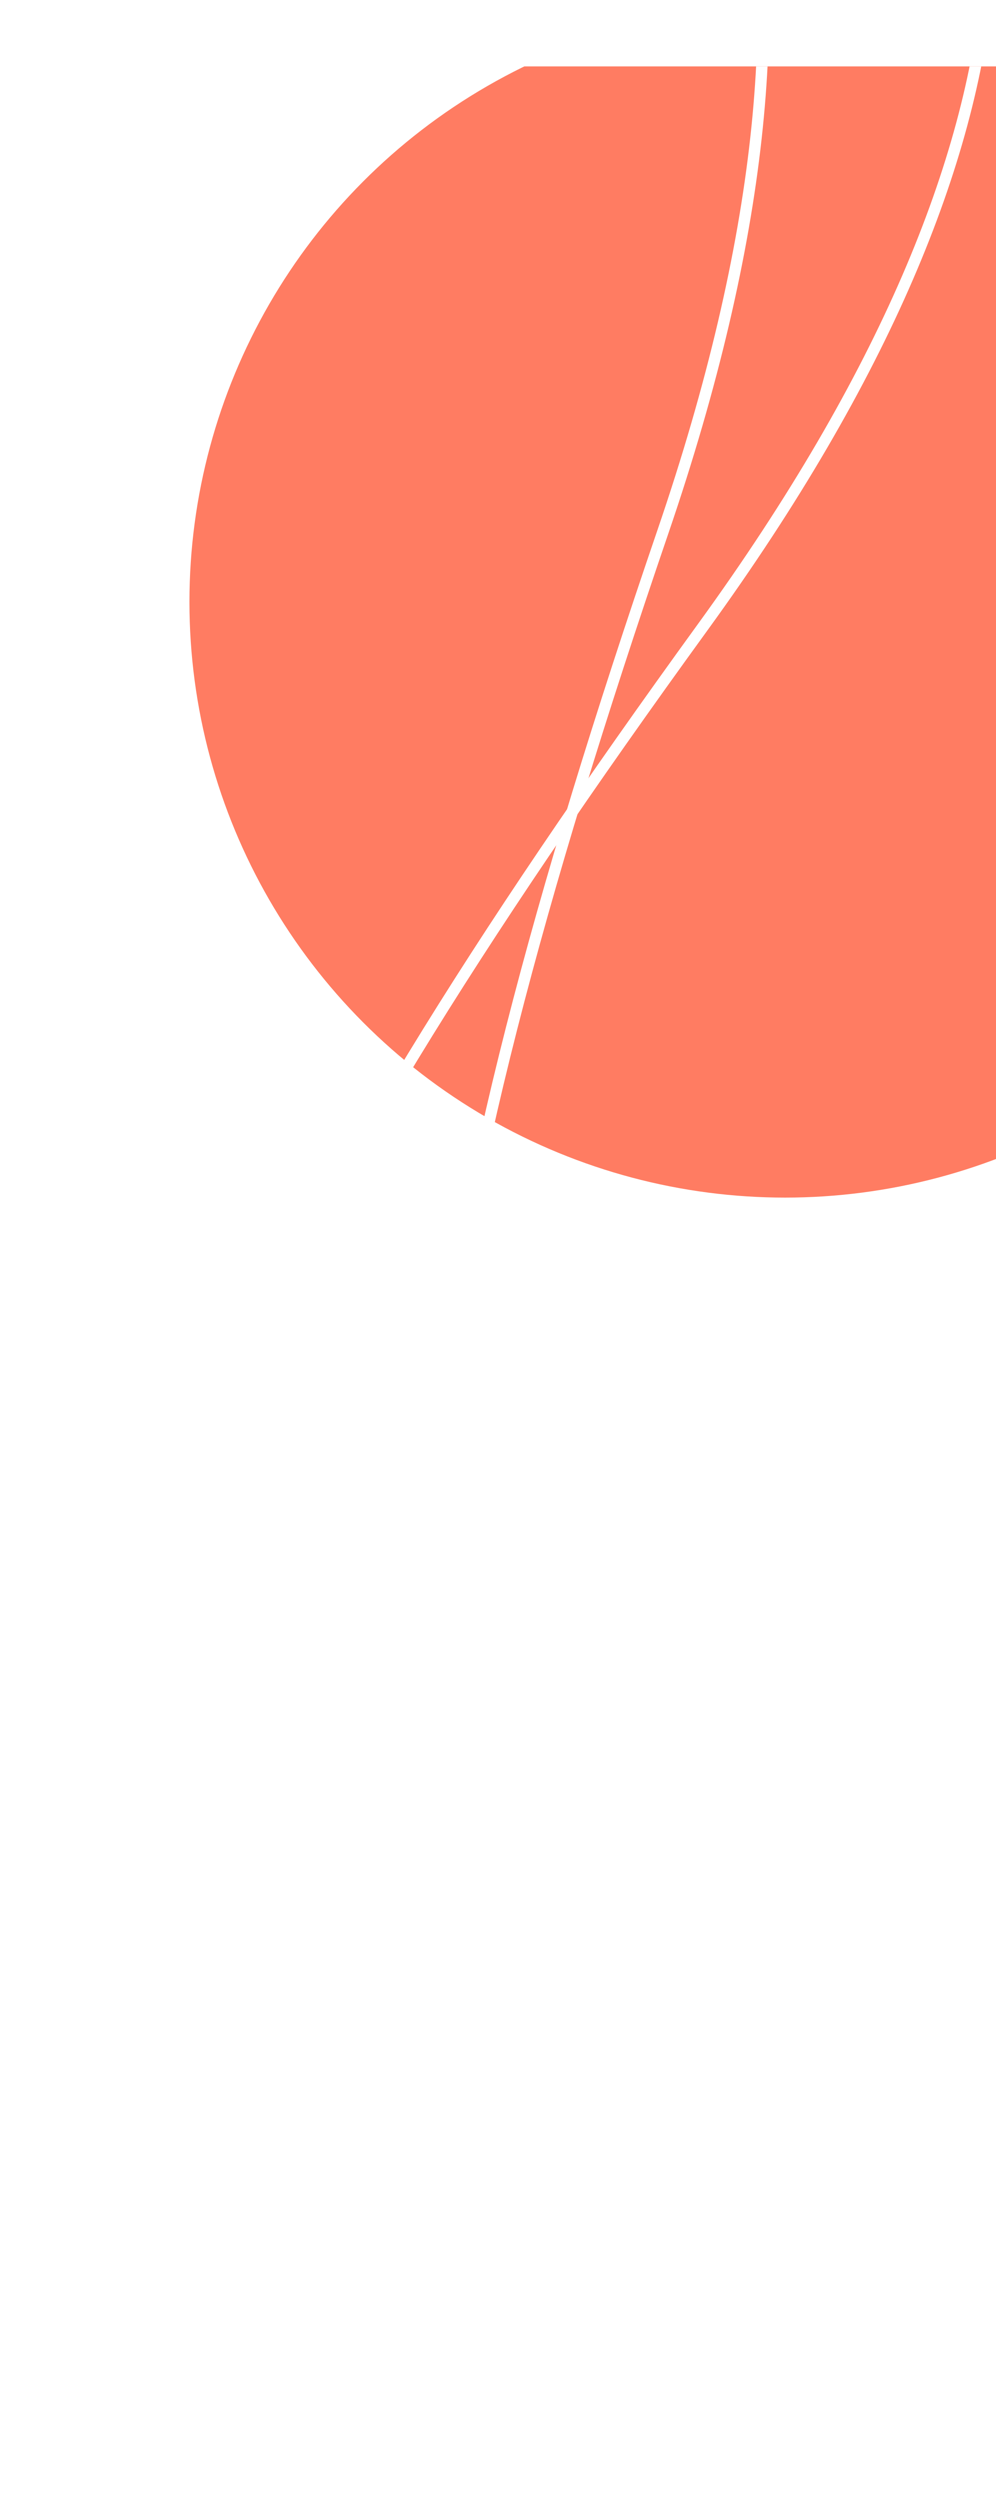 <svg width="306" height="768" viewBox="0 0 306 768" fill="none" xmlns="http://www.w3.org/2000/svg">
<g clip-path="url(#clip0_3999_131088)">
<g filter="url(#filter0_d_3999_131088)">
<g clip-path="url(#clip1_3999_131088)">
<circle cx="231" cy="164.53" r="183" fill="#FF7C62"/>
<path d="M19.392 -272.204C175.023 -253.052 430.191 -137.379 205.819 172.1C-74.647 558.949 -11.135 645.831 307.645 1045.82" stroke="white" stroke-width="3.506"/>
<path d="M-115.14 -227.082C39.258 -254.448 317.138 -218.754 193.471 142.945C38.886 595.07 125.099 659.487 547.23 948.311" stroke="white" stroke-width="3.506"/>
</g>
</g>
</g>
<defs>
<filter id="filter0_d_3999_131088" x="-1068.1" y="0" width="1410.6" height="810.704" filterUnits="userSpaceOnUse" color-interpolation-filters="sRGB">
<feFlood flood-opacity="0" result="BackgroundImageFix"/>
<feColorMatrix in="SourceAlpha" type="matrix" values="0 0 0 0 0 0 0 0 0 0 0 0 0 0 0 0 0 0 127 0" result="hardAlpha"/>
<feOffset dx="10.201" dy="20.403"/>
<feGaussianBlur stdDeviation="7.651"/>
<feColorMatrix type="matrix" values="0 0 0 0 0.898 0 0 0 0 0.898 0 0 0 0 0.898 0 0 0 0.2 0"/>
<feBlend mode="normal" in2="BackgroundImageFix" result="effect1_dropShadow_3999_131088"/>
<feBlend mode="normal" in="SourceGraphic" in2="effect1_dropShadow_3999_131088" result="shape"/>
</filter>
<clipPath id="clip0_3999_131088">
<rect width="306" height="768" fill="white"/>
</clipPath>
<clipPath id="clip1_3999_131088">
<rect width="1380" height="763" fill="white" transform="translate(-1063)"/>
</clipPath>
</defs>
</svg>
